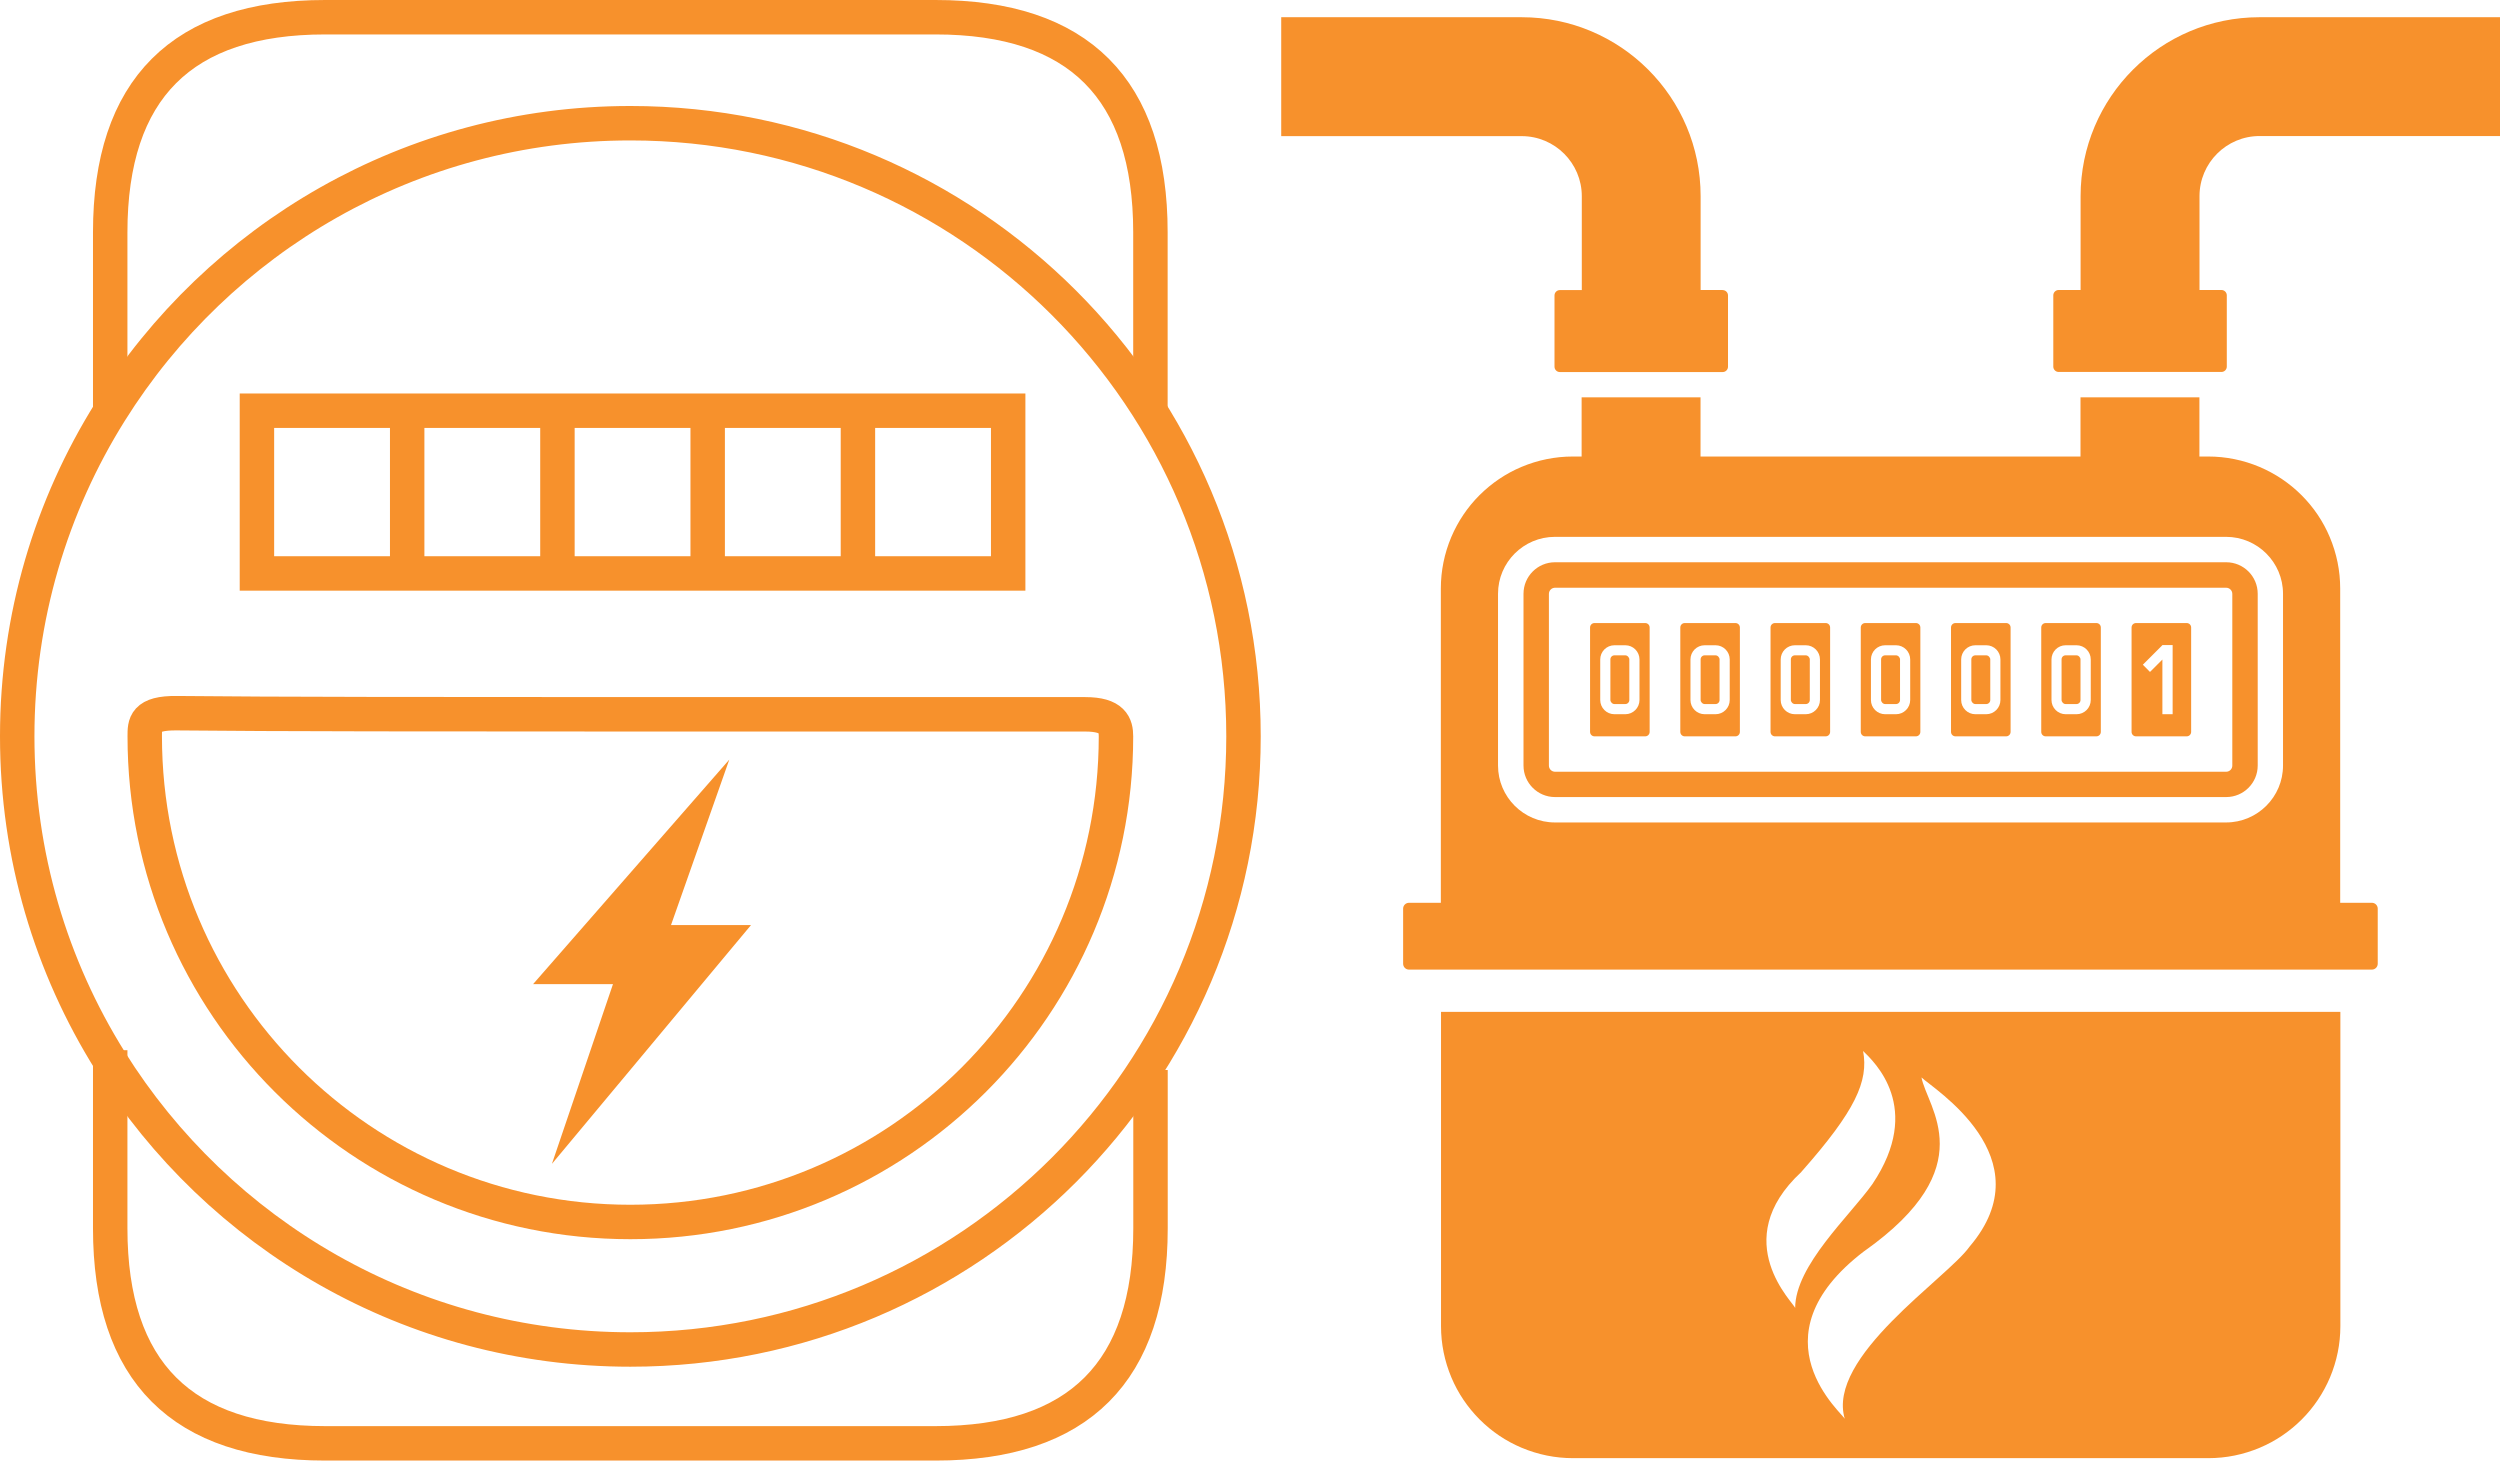 <?xml version="1.0" encoding="UTF-8"?>
<svg id="Layer_2" data-name="Layer 2" xmlns="http://www.w3.org/2000/svg" viewBox="0 0 290.35 169.63">
  <defs>
    <style>
      .cls-1 {
        fill: #f7912c;
      }

      .cls-2 {
        fill: none;
        stroke: #f7912c;
        stroke-miterlimit: 10;
        stroke-width: 4px;
      }
    </style>
  </defs>
  <g id="Layer_1-2" data-name="Layer 1">
    <g>
      <g>
        <g>
          <g>
            <g>
              <rect class="cls-1" x="187.03" y="76.11" width="2.2" height="5.66" rx=".47" ry=".47"/>
              <path class="cls-1" d="M191.07,72.36h-5.88c-.29,0-.52.23-.52.52v12.12c0,.29.23.52.52.52h5.88c.29,0,.52-.23.52-.52v-12.12c0-.29-.23-.52-.52-.52ZM190.41,81.3c0,.91-.74,1.65-1.65,1.65h-1.26c-.91,0-1.65-.74-1.65-1.65v-4.71c0-.91.74-1.65,1.65-1.65h1.26c.91,0,1.65.74,1.65,1.65v4.71Z"/>
            </g>
            <g>
              <rect class="cls-1" x="197.51" y="76.11" width="2.2" height="5.66" rx=".47" ry=".47"/>
              <path class="cls-1" d="M201.55,72.36h-5.88c-.29,0-.52.23-.52.52v12.12c0,.29.23.52.52.52h5.88c.29,0,.52-.23.52-.52v-12.12c0-.29-.23-.52-.52-.52ZM200.89,81.3c0,.91-.74,1.65-1.65,1.65h-1.26c-.91,0-1.65-.74-1.65-1.65v-4.71c0-.91.74-1.65,1.65-1.65h1.26c.91,0,1.65.74,1.65,1.65v4.71Z"/>
            </g>
            <g>
              <rect class="cls-1" x="207.99" y="76.11" width="2.2" height="5.66" rx=".47" ry=".47"/>
              <path class="cls-1" d="M212.03,72.36h-5.88c-.29,0-.52.23-.52.52v12.12c0,.29.23.52.52.52h5.88c.29,0,.52-.23.52-.52v-12.12c0-.29-.23-.52-.52-.52ZM211.37,81.3c0,.91-.74,1.65-1.65,1.65h-1.26c-.91,0-1.65-.74-1.65-1.65v-4.71c0-.91.74-1.65,1.65-1.65h1.26c.91,0,1.65.74,1.65,1.65v4.71Z"/>
            </g>
            <g>
              <rect class="cls-1" x="218.47" y="76.11" width="2.2" height="5.66" rx=".47" ry=".47"/>
              <path class="cls-1" d="M222.51,72.36h-5.88c-.29,0-.52.23-.52.52v12.12c0,.29.23.52.52.52h5.88c.29,0,.52-.23.52-.52v-12.12c0-.29-.23-.52-.52-.52ZM221.85,81.3c0,.91-.74,1.65-1.65,1.65h-1.26c-.91,0-1.65-.74-1.65-1.65v-4.71c0-.91.74-1.65,1.65-1.65h1.26c.91,0,1.65.74,1.65,1.65v4.71Z"/>
            </g>
            <g>
              <rect class="cls-1" x="228.95" y="76.11" width="2.2" height="5.66" rx=".47" ry=".47"/>
              <path class="cls-1" d="M232.99,72.36h-5.88c-.29,0-.52.23-.52.52v12.12c0,.29.23.52.52.52h5.88c.29,0,.52-.23.52-.52v-12.12c0-.29-.23-.52-.52-.52ZM232.33,81.3c0,.91-.74,1.65-1.65,1.65h-1.26c-.91,0-1.65-.74-1.65-1.65v-4.71c0-.91.74-1.65,1.65-1.65h1.26c.91,0,1.65.74,1.65,1.65v4.71Z"/>
            </g>
            <g>
              <rect class="cls-1" x="239.43" y="76.11" width="2.2" height="5.66" rx=".47" ry=".47"/>
              <path class="cls-1" d="M243.47,72.36h-5.88c-.29,0-.52.23-.52.52v12.12c0,.29.23.52.52.52h5.88c.29,0,.52-.23.52-.52v-12.12c0-.29-.23-.52-.52-.52ZM242.82,81.3c0,.91-.74,1.65-1.65,1.65h-1.26c-.91,0-1.65-.74-1.65-1.65v-4.71c0-.91.74-1.65,1.65-1.65h1.26c.91,0,1.65.74,1.65,1.65v4.71Z"/>
            </g>
            <path class="cls-1" d="M253.96,72.36h-5.88c-.29,0-.52.23-.52.52v12.12c0,.29.23.52.52.52h5.88c.29,0,.52-.23.52-.52v-12.12c0-.29-.23-.52-.52-.52ZM252.32,82.95h-1.18v-6.35l-1.44,1.44-.83-.84,2.28-2.28h1.18v8.02Z"/>
          </g>
          <path class="cls-1" d="M258.55,65.3h-77.95c-2.02,0-3.66,1.64-3.66,3.66v19.95c0,2.02,1.64,3.66,3.66,3.66h77.95c2.02,0,3.66-1.64,3.66-3.66v-19.95c0-2.02-1.64-3.66-3.66-3.66ZM259.26,88.92c0,.39-.32.71-.71.71h-77.95c-.39,0-.71-.32-.71-.71v-19.95c0-.39.32-.71.71-.71h77.95c.39,0,.71.32.71.71v19.95Z"/>
        </g>
        <path class="cls-1" d="M200.06,33.68h-2.55v-10.9c0-11.48-9.31-20.78-20.78-20.78h-27.93v13.81h27.93c3.85,0,6.98,3.13,6.98,6.98h0v10.9h-2.55c-.34,0-.62.28-.62.62v8.28c0,.34.28.62.62.62h18.91c.34,0,.62-.28.62-.62v-8.28c0-.34-.28-.62-.62-.62Z"/>
        <g>
          <path class="cls-1" d="M275.49,104.85h-3.7v-36.5c0-2.06-.41-4.07-1.21-5.97-.77-1.83-1.87-3.46-3.28-4.87-1.4-1.4-3.04-2.5-4.87-3.28-1.9-.8-3.91-1.21-5.97-1.21h-1.02v-6.87h-13.81v6.87h-44.13v-6.87h-13.81v6.87h-1.02c-2.06,0-4.07.41-5.97,1.21-1.83.77-3.46,1.88-4.87,3.28-1.4,1.4-2.5,3.04-3.28,4.87-.8,1.9-1.21,3.91-1.21,5.97v36.5h-3.7c-.37,0-.68.3-.68.68v6.4c0,.37.3.68.68.68h111.83c.37,0,.68-.3.68-.68v-6.4c0-.37-.3-.68-.68-.68ZM173.98,68.96c0-3.65,2.97-6.61,6.61-6.61h77.95c3.65,0,6.61,2.97,6.61,6.61v19.95c0,3.65-2.97,6.61-6.61,6.61h-77.95c-3.65,0-6.61-2.97-6.61-6.61v-19.95Z"/>
          <path class="cls-1" d="M262.42,2c-11.48,0-20.78,9.31-20.78,20.78v10.9h-2.55c-.34,0-.62.28-.62.62v8.28c0,.34.28.62.62.62h18.91c.34,0,.62-.28.62-.62v-8.28c0-.34-.28-.62-.62-.62h-2.55v-10.9c0-3.85,3.13-6.98,6.98-6.98h27.93V2h-27.93Z"/>
        </g>
        <path class="cls-1" d="M167.36,117.52v36.5c0,2.06.41,4.07,1.21,5.97.77,1.83,1.88,3.46,3.28,4.87,1.4,1.4,3.04,2.51,4.87,3.28,1.9.8,3.91,1.21,5.97,1.21h73.79c2.06,0,4.07-.41,5.97-1.21,1.83-.77,3.46-1.88,4.87-3.28,1.4-1.4,2.5-3.04,3.28-4.87.8-1.9,1.21-3.91,1.21-5.97v-36.5h-104.43ZM209.21,136.1c6.28-7.1,7.82-10.52,7.17-14.04,1.28,1.26,7.05,6.58,1.08,15.46-2.59,3.66-8.97,9.44-8.97,14.4,0-.45-7.97-7.76.72-15.81ZM216.53,145.3c13.85-9.8,7.28-16.65,6.63-20.17,1.28,1.26,14.43,9.29,5.58,19.66-2.59,3.66-16.68,12.81-14.48,20.02,0-.45-11.04-9.38,2.26-19.51Z"/>
      </g>
      <g>
        <g>
          <path class="cls-2" d="M133.62,124.27v18.39q0,24.97-24.97,24.97H37.77q-24.97,0-24.97-24.97v-20.69"/>
          <path class="cls-2" d="M12.8,48.04v-21.06Q12.8,2,37.77,2h70.87q24.97,0,24.97,24.97v20.62"/>
          <path class="cls-2" d="M144.42,85.52c0,39.33-31.88,71.21-71.21,71.21-25.48,0-47.83-13.38-60.41-33.5-6.85-10.94-10.8-23.86-10.8-37.71s3.95-26.77,10.8-37.71C25.38,27.69,47.73,14.31,73.21,14.31c39.33,0,71.21,31.88,71.21,71.21Z"/>
          <path class="cls-2" d="M129.61,85.52c0,31.15-25.25,56.4-56.4,56.4s-56.4-25.25-56.4-56.4c0-1.41-.03-2.74,3.75-2.69,10.65.12,32.29.13,52.65.13,21.02,0,43.11,0,52.82,0,3.22,0,3.58,1.28,3.58,2.57Z"/>
          <g>
            <polygon class="cls-2" points="117.09 66.6 29.84 66.6 29.84 47.7 73.21 47.7 117.09 47.7 117.09 66.6"/>
            <line class="cls-2" x1="47.29" y1="47.7" x2="47.29" y2="66.6"/>
            <line class="cls-2" x1="64.74" y1="48.04" x2="64.74" y2="66.94"/>
            <line class="cls-2" x1="82.19" y1="48.04" x2="82.19" y2="66.94"/>
            <line class="cls-2" x1="99.64" y1="48.04" x2="99.64" y2="66.94"/>
          </g>
        </g>
        <polygon class="cls-1" points="84.7 88.22 61.91 114.3 71.19 114.3 64.1 135.17 87.22 107.44 77.93 107.44 84.7 88.22"/>
      </g>
    </g>
  </g>
</svg>